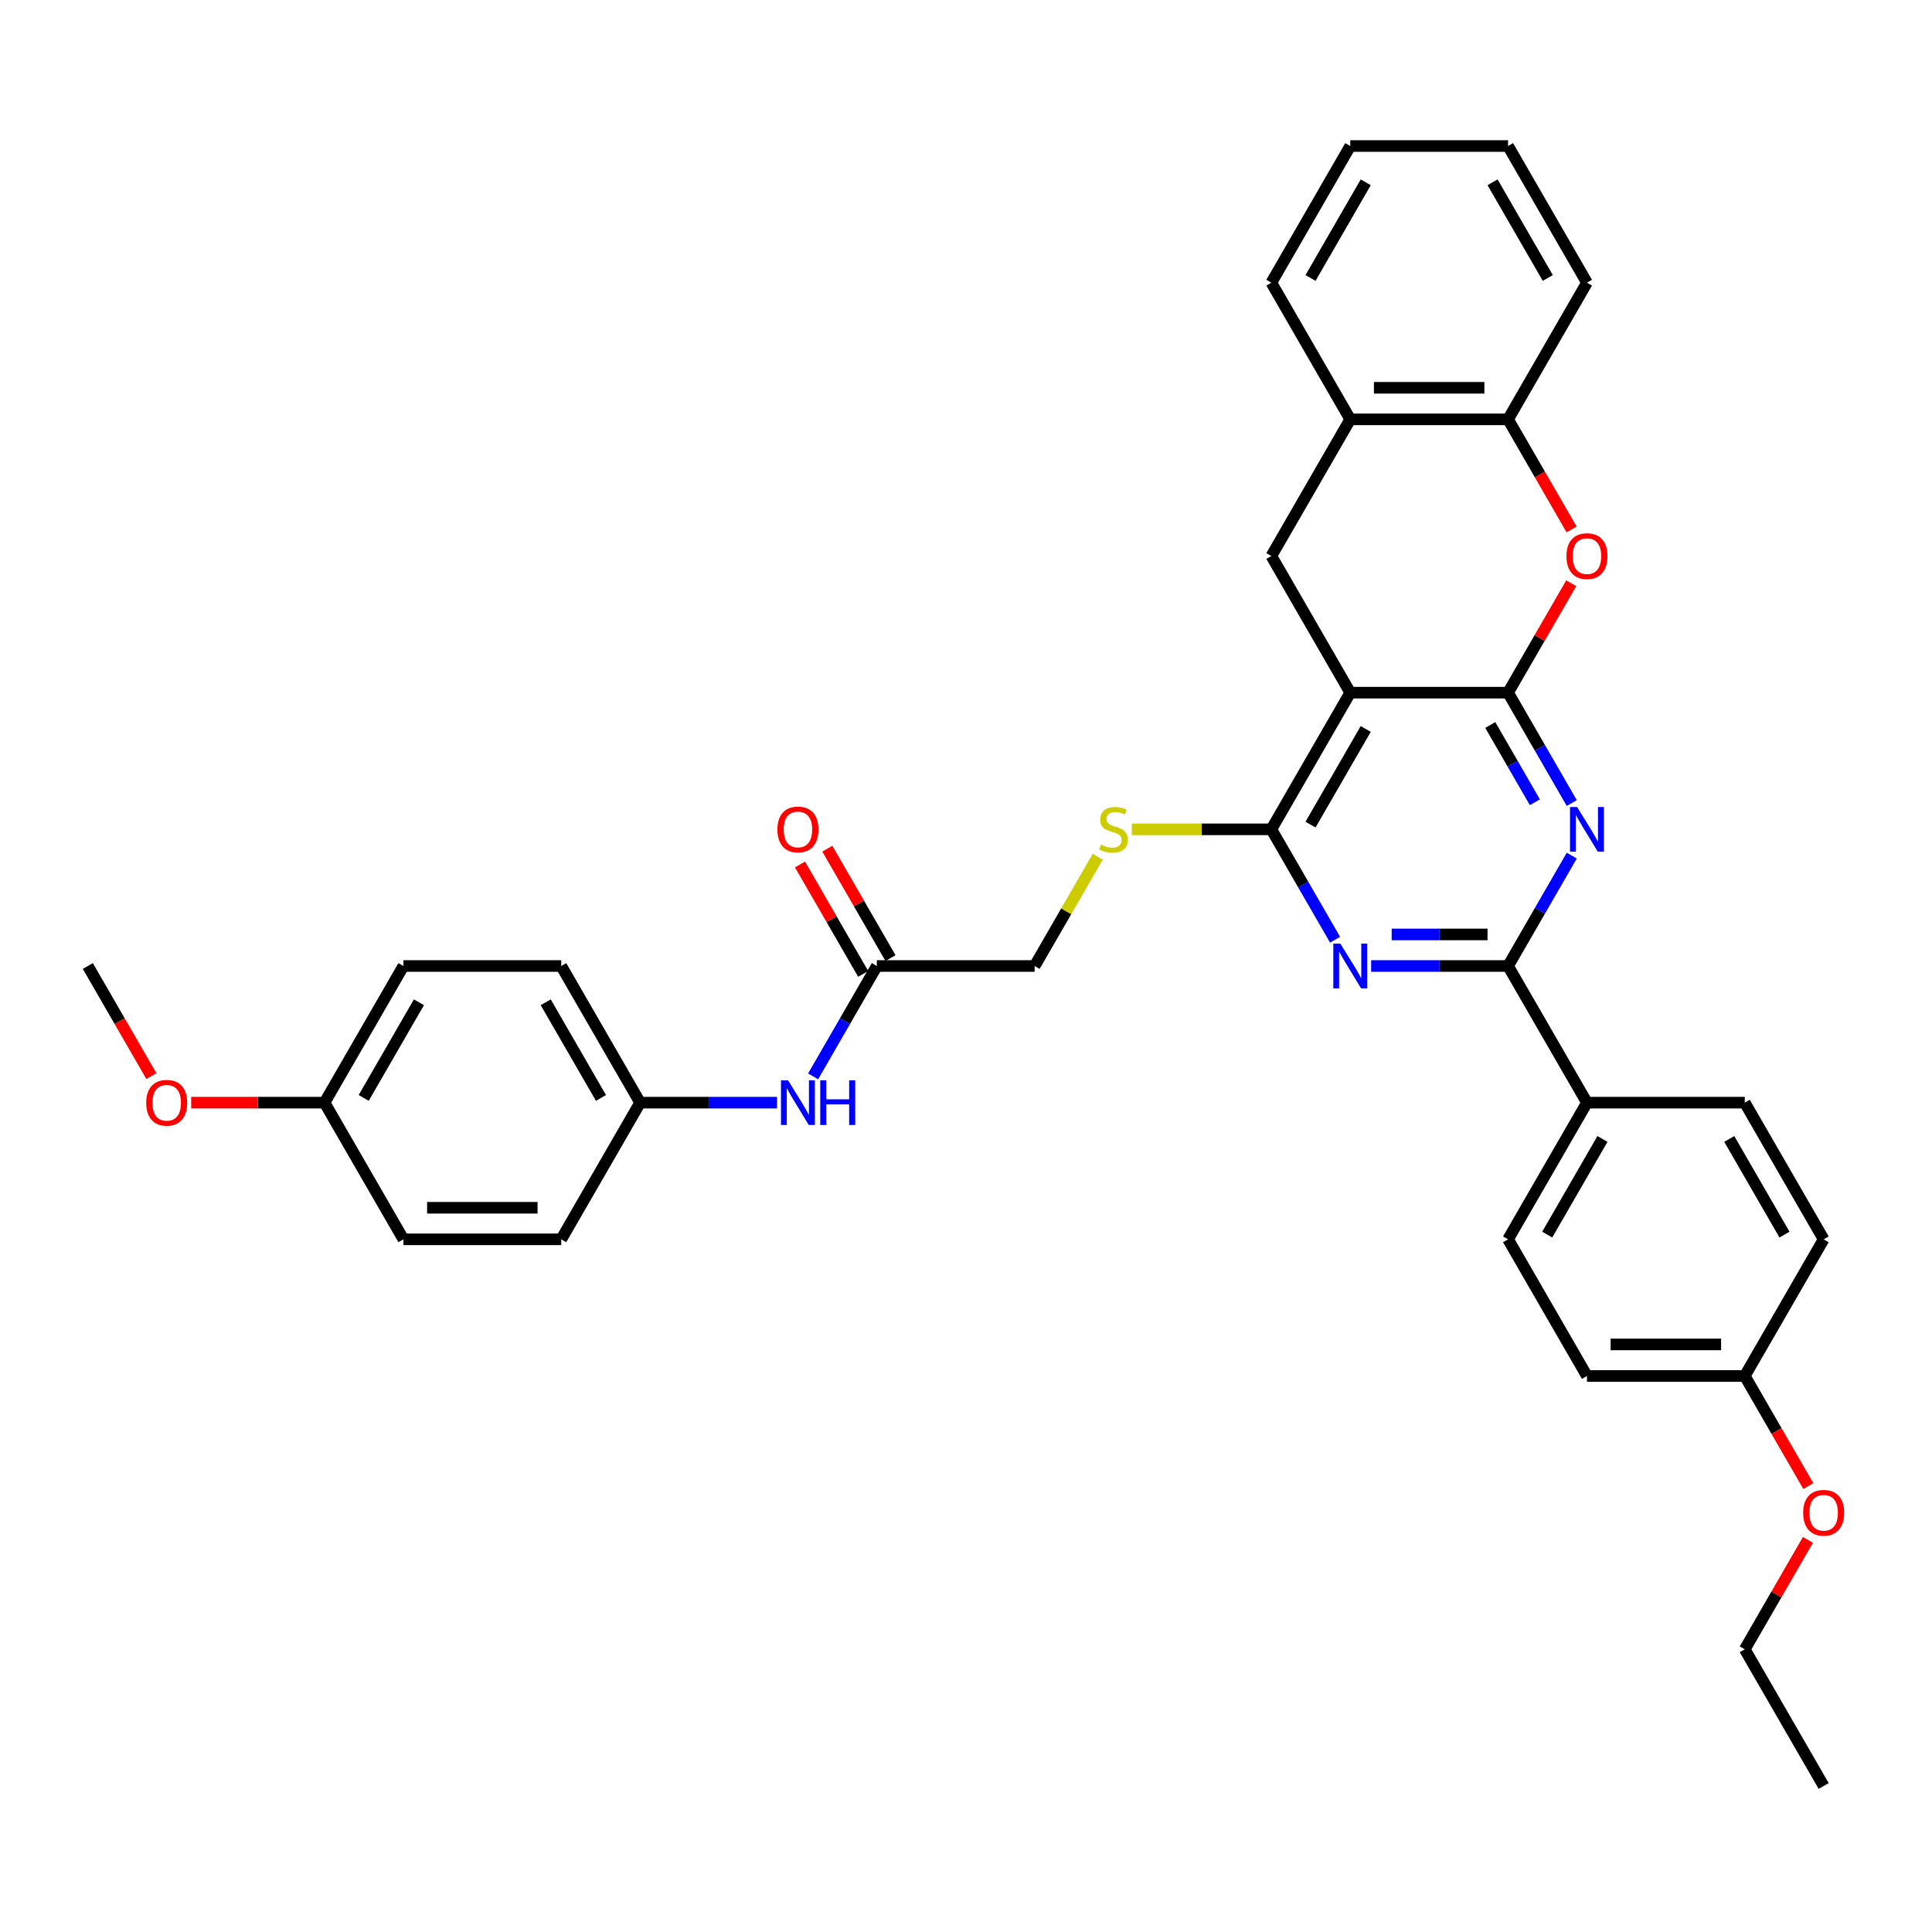 <?xml version='1.0' encoding='iso-8859-1'?>
<svg version='1.1' baseProfile='full'
              xmlns='http://www.w3.org/2000/svg'
                      xmlns:rdkit='http://www.rdkit.org/xml'
                      xmlns:xlink='http://www.w3.org/1999/xlink'
                  xml:space='preserve'
width='1000px' height='1000px' viewBox='0 0 1000 1000'>
<!-- END OF HEADER -->
<rect style='opacity:1.0;fill:#FFFFFF;stroke:none' width='1000' height='1000' x='0' y='0'> </rect>
<path class='bond-0' d='M 780.568,358.527 L 698.889,358.527' style='fill:none;fill-rule:evenodd;stroke:#000000;stroke-width:6px;stroke-linecap:butt;stroke-linejoin:miter;stroke-opacity:1' />
<path class='bond-1' d='M 780.568,358.527 L 797.06,387.092' style='fill:none;fill-rule:evenodd;stroke:#000000;stroke-width:6px;stroke-linecap:butt;stroke-linejoin:miter;stroke-opacity:1' />
<path class='bond-1' d='M 797.06,387.092 L 813.552,415.656' style='fill:none;fill-rule:evenodd;stroke:#0000FF;stroke-width:6px;stroke-linecap:butt;stroke-linejoin:miter;stroke-opacity:1' />
<path class='bond-1' d='M 771.369,375.264 L 782.913,395.259' style='fill:none;fill-rule:evenodd;stroke:#000000;stroke-width:6px;stroke-linecap:butt;stroke-linejoin:miter;stroke-opacity:1' />
<path class='bond-1' d='M 782.913,395.259 L 794.457,415.254' style='fill:none;fill-rule:evenodd;stroke:#0000FF;stroke-width:6px;stroke-linecap:butt;stroke-linejoin:miter;stroke-opacity:1' />
<path class='bond-5' d='M 780.568,358.527 L 796.919,330.208' style='fill:none;fill-rule:evenodd;stroke:#000000;stroke-width:6px;stroke-linecap:butt;stroke-linejoin:miter;stroke-opacity:1' />
<path class='bond-5' d='M 796.919,330.208 L 813.269,301.889' style='fill:none;fill-rule:evenodd;stroke:#FF0000;stroke-width:6px;stroke-linecap:butt;stroke-linejoin:miter;stroke-opacity:1' />
<path class='bond-3' d='M 698.889,358.527 L 658.049,429.264' style='fill:none;fill-rule:evenodd;stroke:#000000;stroke-width:6px;stroke-linecap:butt;stroke-linejoin:miter;stroke-opacity:1' />
<path class='bond-3' d='M 706.91,377.306 L 678.323,426.821' style='fill:none;fill-rule:evenodd;stroke:#000000;stroke-width:6px;stroke-linecap:butt;stroke-linejoin:miter;stroke-opacity:1' />
<path class='bond-6' d='M 698.889,358.527 L 658.049,287.791' style='fill:none;fill-rule:evenodd;stroke:#000000;stroke-width:6px;stroke-linecap:butt;stroke-linejoin:miter;stroke-opacity:1' />
<path class='bond-4' d='M 813.552,442.871 L 797.06,471.436' style='fill:none;fill-rule:evenodd;stroke:#0000FF;stroke-width:6px;stroke-linecap:butt;stroke-linejoin:miter;stroke-opacity:1' />
<path class='bond-4' d='M 797.06,471.436 L 780.568,500' style='fill:none;fill-rule:evenodd;stroke:#000000;stroke-width:6px;stroke-linecap:butt;stroke-linejoin:miter;stroke-opacity:1' />
<path class='bond-2' d='M 709.704,500 L 745.136,500' style='fill:none;fill-rule:evenodd;stroke:#0000FF;stroke-width:6px;stroke-linecap:butt;stroke-linejoin:miter;stroke-opacity:1' />
<path class='bond-2' d='M 745.136,500 L 780.568,500' style='fill:none;fill-rule:evenodd;stroke:#000000;stroke-width:6px;stroke-linecap:butt;stroke-linejoin:miter;stroke-opacity:1' />
<path class='bond-2' d='M 720.333,483.664 L 745.136,483.664' style='fill:none;fill-rule:evenodd;stroke:#0000FF;stroke-width:6px;stroke-linecap:butt;stroke-linejoin:miter;stroke-opacity:1' />
<path class='bond-2' d='M 745.136,483.664 L 769.939,483.664' style='fill:none;fill-rule:evenodd;stroke:#000000;stroke-width:6px;stroke-linecap:butt;stroke-linejoin:miter;stroke-opacity:1' />
<path class='bond-35' d='M 691.033,486.392 L 674.541,457.828' style='fill:none;fill-rule:evenodd;stroke:#0000FF;stroke-width:6px;stroke-linecap:butt;stroke-linejoin:miter;stroke-opacity:1' />
<path class='bond-35' d='M 674.541,457.828 L 658.049,429.264' style='fill:none;fill-rule:evenodd;stroke:#000000;stroke-width:6px;stroke-linecap:butt;stroke-linejoin:miter;stroke-opacity:1' />
<path class='bond-9' d='M 658.049,429.264 L 621.939,429.264' style='fill:none;fill-rule:evenodd;stroke:#000000;stroke-width:6px;stroke-linecap:butt;stroke-linejoin:miter;stroke-opacity:1' />
<path class='bond-9' d='M 621.939,429.264 L 585.829,429.264' style='fill:none;fill-rule:evenodd;stroke:#CCCC00;stroke-width:6px;stroke-linecap:butt;stroke-linejoin:miter;stroke-opacity:1' />
<path class='bond-10' d='M 780.568,500 L 821.408,570.736' style='fill:none;fill-rule:evenodd;stroke:#000000;stroke-width:6px;stroke-linecap:butt;stroke-linejoin:miter;stroke-opacity:1' />
<path class='bond-7' d='M 813.476,274.052 L 797.022,245.553' style='fill:none;fill-rule:evenodd;stroke:#FF0000;stroke-width:6px;stroke-linecap:butt;stroke-linejoin:miter;stroke-opacity:1' />
<path class='bond-7' d='M 797.022,245.553 L 780.568,217.055' style='fill:none;fill-rule:evenodd;stroke:#000000;stroke-width:6px;stroke-linecap:butt;stroke-linejoin:miter;stroke-opacity:1' />
<path class='bond-36' d='M 658.049,287.791 L 698.889,217.055' style='fill:none;fill-rule:evenodd;stroke:#000000;stroke-width:6px;stroke-linecap:butt;stroke-linejoin:miter;stroke-opacity:1' />
<path class='bond-8' d='M 780.568,217.055 L 698.889,217.055' style='fill:none;fill-rule:evenodd;stroke:#000000;stroke-width:6px;stroke-linecap:butt;stroke-linejoin:miter;stroke-opacity:1' />
<path class='bond-8' d='M 768.317,200.719 L 711.141,200.719' style='fill:none;fill-rule:evenodd;stroke:#000000;stroke-width:6px;stroke-linecap:butt;stroke-linejoin:miter;stroke-opacity:1' />
<path class='bond-28' d='M 780.568,217.055 L 821.408,146.318' style='fill:none;fill-rule:evenodd;stroke:#000000;stroke-width:6px;stroke-linecap:butt;stroke-linejoin:miter;stroke-opacity:1' />
<path class='bond-29' d='M 698.889,217.055 L 658.049,146.318' style='fill:none;fill-rule:evenodd;stroke:#000000;stroke-width:6px;stroke-linecap:butt;stroke-linejoin:miter;stroke-opacity:1' />
<path class='bond-14' d='M 568.174,443.459 L 551.852,471.73' style='fill:none;fill-rule:evenodd;stroke:#CCCC00;stroke-width:6px;stroke-linecap:butt;stroke-linejoin:miter;stroke-opacity:1' />
<path class='bond-14' d='M 551.852,471.73 L 535.531,500' style='fill:none;fill-rule:evenodd;stroke:#000000;stroke-width:6px;stroke-linecap:butt;stroke-linejoin:miter;stroke-opacity:1' />
<path class='bond-15' d='M 821.408,570.736 L 780.568,641.473' style='fill:none;fill-rule:evenodd;stroke:#000000;stroke-width:6px;stroke-linecap:butt;stroke-linejoin:miter;stroke-opacity:1' />
<path class='bond-15' d='M 829.429,589.515 L 800.842,639.03' style='fill:none;fill-rule:evenodd;stroke:#000000;stroke-width:6px;stroke-linecap:butt;stroke-linejoin:miter;stroke-opacity:1' />
<path class='bond-16' d='M 821.408,570.736 L 903.087,570.736' style='fill:none;fill-rule:evenodd;stroke:#000000;stroke-width:6px;stroke-linecap:butt;stroke-linejoin:miter;stroke-opacity:1' />
<path class='bond-11' d='M 453.851,500 L 535.531,500' style='fill:none;fill-rule:evenodd;stroke:#000000;stroke-width:6px;stroke-linecap:butt;stroke-linejoin:miter;stroke-opacity:1' />
<path class='bond-12' d='M 453.851,500 L 437.36,528.564' style='fill:none;fill-rule:evenodd;stroke:#000000;stroke-width:6px;stroke-linecap:butt;stroke-linejoin:miter;stroke-opacity:1' />
<path class='bond-12' d='M 437.36,528.564 L 420.868,557.129' style='fill:none;fill-rule:evenodd;stroke:#0000FF;stroke-width:6px;stroke-linecap:butt;stroke-linejoin:miter;stroke-opacity:1' />
<path class='bond-13' d='M 460.925,495.916 L 444.575,467.597' style='fill:none;fill-rule:evenodd;stroke:#000000;stroke-width:6px;stroke-linecap:butt;stroke-linejoin:miter;stroke-opacity:1' />
<path class='bond-13' d='M 444.575,467.597 L 428.225,439.278' style='fill:none;fill-rule:evenodd;stroke:#FF0000;stroke-width:6px;stroke-linecap:butt;stroke-linejoin:miter;stroke-opacity:1' />
<path class='bond-13' d='M 446.778,504.084 L 430.427,475.765' style='fill:none;fill-rule:evenodd;stroke:#000000;stroke-width:6px;stroke-linecap:butt;stroke-linejoin:miter;stroke-opacity:1' />
<path class='bond-13' d='M 430.427,475.765 L 414.077,447.445' style='fill:none;fill-rule:evenodd;stroke:#FF0000;stroke-width:6px;stroke-linecap:butt;stroke-linejoin:miter;stroke-opacity:1' />
<path class='bond-17' d='M 402.197,570.736 L 366.765,570.736' style='fill:none;fill-rule:evenodd;stroke:#0000FF;stroke-width:6px;stroke-linecap:butt;stroke-linejoin:miter;stroke-opacity:1' />
<path class='bond-17' d='M 366.765,570.736 L 331.332,570.736' style='fill:none;fill-rule:evenodd;stroke:#000000;stroke-width:6px;stroke-linecap:butt;stroke-linejoin:miter;stroke-opacity:1' />
<path class='bond-21' d='M 780.568,641.473 L 821.408,712.209' style='fill:none;fill-rule:evenodd;stroke:#000000;stroke-width:6px;stroke-linecap:butt;stroke-linejoin:miter;stroke-opacity:1' />
<path class='bond-20' d='M 903.087,570.736 L 943.927,641.473' style='fill:none;fill-rule:evenodd;stroke:#000000;stroke-width:6px;stroke-linecap:butt;stroke-linejoin:miter;stroke-opacity:1' />
<path class='bond-20' d='M 895.066,589.515 L 923.654,639.03' style='fill:none;fill-rule:evenodd;stroke:#000000;stroke-width:6px;stroke-linecap:butt;stroke-linejoin:miter;stroke-opacity:1' />
<path class='bond-22' d='M 331.332,570.736 L 290.493,641.473' style='fill:none;fill-rule:evenodd;stroke:#000000;stroke-width:6px;stroke-linecap:butt;stroke-linejoin:miter;stroke-opacity:1' />
<path class='bond-23' d='M 331.332,570.736 L 290.493,500' style='fill:none;fill-rule:evenodd;stroke:#000000;stroke-width:6px;stroke-linecap:butt;stroke-linejoin:miter;stroke-opacity:1' />
<path class='bond-23' d='M 311.059,568.294 L 282.471,518.778' style='fill:none;fill-rule:evenodd;stroke:#000000;stroke-width:6px;stroke-linecap:butt;stroke-linejoin:miter;stroke-opacity:1' />
<path class='bond-18' d='M 903.087,712.209 L 943.927,641.473' style='fill:none;fill-rule:evenodd;stroke:#000000;stroke-width:6px;stroke-linecap:butt;stroke-linejoin:miter;stroke-opacity:1' />
<path class='bond-27' d='M 903.087,712.209 L 919.541,740.708' style='fill:none;fill-rule:evenodd;stroke:#000000;stroke-width:6px;stroke-linecap:butt;stroke-linejoin:miter;stroke-opacity:1' />
<path class='bond-27' d='M 919.541,740.708 L 935.995,769.207' style='fill:none;fill-rule:evenodd;stroke:#FF0000;stroke-width:6px;stroke-linecap:butt;stroke-linejoin:miter;stroke-opacity:1' />
<path class='bond-38' d='M 903.087,712.209 L 821.408,712.209' style='fill:none;fill-rule:evenodd;stroke:#000000;stroke-width:6px;stroke-linecap:butt;stroke-linejoin:miter;stroke-opacity:1' />
<path class='bond-38' d='M 890.836,695.873 L 833.66,695.873' style='fill:none;fill-rule:evenodd;stroke:#000000;stroke-width:6px;stroke-linecap:butt;stroke-linejoin:miter;stroke-opacity:1' />
<path class='bond-19' d='M 167.974,570.736 L 208.813,500' style='fill:none;fill-rule:evenodd;stroke:#000000;stroke-width:6px;stroke-linecap:butt;stroke-linejoin:miter;stroke-opacity:1' />
<path class='bond-19' d='M 188.247,568.294 L 216.835,518.778' style='fill:none;fill-rule:evenodd;stroke:#000000;stroke-width:6px;stroke-linecap:butt;stroke-linejoin:miter;stroke-opacity:1' />
<path class='bond-26' d='M 167.974,570.736 L 133.464,570.736' style='fill:none;fill-rule:evenodd;stroke:#000000;stroke-width:6px;stroke-linecap:butt;stroke-linejoin:miter;stroke-opacity:1' />
<path class='bond-26' d='M 133.464,570.736 L 98.954,570.736' style='fill:none;fill-rule:evenodd;stroke:#FF0000;stroke-width:6px;stroke-linecap:butt;stroke-linejoin:miter;stroke-opacity:1' />
<path class='bond-39' d='M 167.974,570.736 L 208.813,641.473' style='fill:none;fill-rule:evenodd;stroke:#000000;stroke-width:6px;stroke-linecap:butt;stroke-linejoin:miter;stroke-opacity:1' />
<path class='bond-25' d='M 290.493,641.473 L 208.813,641.473' style='fill:none;fill-rule:evenodd;stroke:#000000;stroke-width:6px;stroke-linecap:butt;stroke-linejoin:miter;stroke-opacity:1' />
<path class='bond-25' d='M 278.241,625.137 L 221.065,625.137' style='fill:none;fill-rule:evenodd;stroke:#000000;stroke-width:6px;stroke-linecap:butt;stroke-linejoin:miter;stroke-opacity:1' />
<path class='bond-24' d='M 290.493,500 L 208.813,500' style='fill:none;fill-rule:evenodd;stroke:#000000;stroke-width:6px;stroke-linecap:butt;stroke-linejoin:miter;stroke-opacity:1' />
<path class='bond-31' d='M 78.362,556.998 L 61.908,528.499' style='fill:none;fill-rule:evenodd;stroke:#FF0000;stroke-width:6px;stroke-linecap:butt;stroke-linejoin:miter;stroke-opacity:1' />
<path class='bond-31' d='M 61.908,528.499 L 45.455,500' style='fill:none;fill-rule:evenodd;stroke:#000000;stroke-width:6px;stroke-linecap:butt;stroke-linejoin:miter;stroke-opacity:1' />
<path class='bond-30' d='M 935.788,797.043 L 919.438,825.363' style='fill:none;fill-rule:evenodd;stroke:#FF0000;stroke-width:6px;stroke-linecap:butt;stroke-linejoin:miter;stroke-opacity:1' />
<path class='bond-30' d='M 919.438,825.363 L 903.087,853.682' style='fill:none;fill-rule:evenodd;stroke:#000000;stroke-width:6px;stroke-linecap:butt;stroke-linejoin:miter;stroke-opacity:1' />
<path class='bond-33' d='M 821.408,146.318 L 780.568,75.582' style='fill:none;fill-rule:evenodd;stroke:#000000;stroke-width:6px;stroke-linecap:butt;stroke-linejoin:miter;stroke-opacity:1' />
<path class='bond-33' d='M 801.135,143.876 L 772.547,94.36' style='fill:none;fill-rule:evenodd;stroke:#000000;stroke-width:6px;stroke-linecap:butt;stroke-linejoin:miter;stroke-opacity:1' />
<path class='bond-37' d='M 658.049,146.318 L 698.889,75.582' style='fill:none;fill-rule:evenodd;stroke:#000000;stroke-width:6px;stroke-linecap:butt;stroke-linejoin:miter;stroke-opacity:1' />
<path class='bond-37' d='M 678.323,143.876 L 706.91,94.36' style='fill:none;fill-rule:evenodd;stroke:#000000;stroke-width:6px;stroke-linecap:butt;stroke-linejoin:miter;stroke-opacity:1' />
<path class='bond-32' d='M 903.087,853.682 L 943.927,924.418' style='fill:none;fill-rule:evenodd;stroke:#000000;stroke-width:6px;stroke-linecap:butt;stroke-linejoin:miter;stroke-opacity:1' />
<path class='bond-34' d='M 780.568,75.582 L 698.889,75.582' style='fill:none;fill-rule:evenodd;stroke:#000000;stroke-width:6px;stroke-linecap:butt;stroke-linejoin:miter;stroke-opacity:1' />
<path  class='atom-2' d='M 816.295 417.698
L 823.875 429.95
Q 824.626 431.159, 825.835 433.348
Q 827.044 435.537, 827.109 435.667
L 827.109 417.698
L 830.181 417.698
L 830.181 440.829
L 827.011 440.829
L 818.876 427.434
Q 817.929 425.866, 816.916 424.069
Q 815.936 422.272, 815.642 421.716
L 815.642 440.829
L 812.636 440.829
L 812.636 417.698
L 816.295 417.698
' fill='#0000FF'/>
<path  class='atom-3' d='M 693.776 488.434
L 701.356 500.686
Q 702.107 501.895, 703.316 504.084
Q 704.525 506.273, 704.59 506.404
L 704.59 488.434
L 707.662 488.434
L 707.662 511.566
L 704.492 511.566
L 696.357 498.17
Q 695.41 496.602, 694.397 494.805
Q 693.417 493.008, 693.123 492.453
L 693.123 511.566
L 690.117 511.566
L 690.117 488.434
L 693.776 488.434
' fill='#0000FF'/>
<path  class='atom-6' d='M 810.79 287.856
Q 810.79 282.302, 813.534 279.198
Q 816.279 276.094, 821.408 276.094
Q 826.538 276.094, 829.282 279.198
Q 832.026 282.302, 832.026 287.856
Q 832.026 293.476, 829.249 296.678
Q 826.472 299.847, 821.408 299.847
Q 816.311 299.847, 813.534 296.678
Q 810.79 293.508, 810.79 287.856
M 821.408 297.233
Q 824.937 297.233, 826.832 294.881
Q 828.759 292.496, 828.759 287.856
Q 828.759 283.315, 826.832 281.028
Q 824.937 278.708, 821.408 278.708
Q 817.88 278.708, 815.952 280.995
Q 814.057 283.282, 814.057 287.856
Q 814.057 292.528, 815.952 294.881
Q 817.88 297.233, 821.408 297.233
' fill='#FF0000'/>
<path  class='atom-10' d='M 569.836 437.203
Q 570.097 437.301, 571.175 437.758
Q 572.254 438.216, 573.43 438.51
Q 574.639 438.771, 575.815 438.771
Q 578.004 438.771, 579.278 437.726
Q 580.552 436.647, 580.552 434.785
Q 580.552 433.511, 579.899 432.727
Q 579.278 431.943, 578.298 431.518
Q 577.318 431.093, 575.684 430.603
Q 573.626 429.982, 572.384 429.394
Q 571.175 428.806, 570.293 427.565
Q 569.444 426.323, 569.444 424.232
Q 569.444 421.324, 571.404 419.527
Q 573.397 417.731, 577.318 417.731
Q 579.997 417.731, 583.035 419.005
L 582.284 421.52
Q 579.507 420.377, 577.416 420.377
Q 575.161 420.377, 573.92 421.324
Q 572.678 422.239, 572.711 423.84
Q 572.711 425.082, 573.332 425.833
Q 573.985 426.585, 574.9 427.009
Q 575.847 427.434, 577.416 427.924
Q 579.507 428.578, 580.748 429.231
Q 581.99 429.884, 582.872 431.224
Q 583.787 432.531, 583.787 434.785
Q 583.787 437.987, 581.63 439.719
Q 579.507 441.418, 575.945 441.418
Q 573.887 441.418, 572.319 440.96
Q 570.783 440.535, 568.954 439.784
L 569.836 437.203
' fill='#CCCC00'/>
<path  class='atom-13' d='M 407.898 559.171
L 415.478 571.422
Q 416.23 572.631, 417.439 574.82
Q 418.647 577.009, 418.713 577.14
L 418.713 559.171
L 421.784 559.171
L 421.784 582.302
L 418.615 582.302
L 410.479 568.907
Q 409.532 567.339, 408.519 565.542
Q 407.539 563.745, 407.245 563.189
L 407.245 582.302
L 404.239 582.302
L 404.239 559.171
L 407.898 559.171
' fill='#0000FF'/>
<path  class='atom-13' d='M 424.561 559.171
L 427.697 559.171
L 427.697 569.005
L 439.525 569.005
L 439.525 559.171
L 442.661 559.171
L 442.661 582.302
L 439.525 582.302
L 439.525 571.619
L 427.697 571.619
L 427.697 582.302
L 424.561 582.302
L 424.561 559.171
' fill='#0000FF'/>
<path  class='atom-14' d='M 402.393 429.329
Q 402.393 423.775, 405.138 420.671
Q 407.882 417.567, 413.012 417.567
Q 418.141 417.567, 420.885 420.671
Q 423.63 423.775, 423.63 429.329
Q 423.63 434.949, 420.853 438.15
Q 418.076 441.319, 413.012 441.319
Q 407.915 441.319, 405.138 438.15
Q 402.393 434.981, 402.393 429.329
M 413.012 438.706
Q 416.54 438.706, 418.435 436.353
Q 420.363 433.968, 420.363 429.329
Q 420.363 424.788, 418.435 422.501
Q 416.54 420.181, 413.012 420.181
Q 409.483 420.181, 407.555 422.468
Q 405.66 424.755, 405.66 429.329
Q 405.66 434.001, 407.555 436.353
Q 409.483 438.706, 413.012 438.706
' fill='#FF0000'/>
<path  class='atom-27' d='M 75.676 570.802
Q 75.676 565.248, 78.42 562.144
Q 81.165 559.04, 86.294 559.04
Q 91.424 559.04, 94.168 562.144
Q 96.912 565.248, 96.912 570.802
Q 96.912 576.421, 94.135 579.623
Q 91.358 582.792, 86.294 582.792
Q 81.197 582.792, 78.42 579.623
Q 75.676 576.454, 75.676 570.802
M 86.294 580.179
Q 89.823 580.179, 91.718 577.826
Q 93.645 575.441, 93.645 570.802
Q 93.645 566.26, 91.718 563.973
Q 89.823 561.654, 86.294 561.654
Q 82.766 561.654, 80.838 563.941
Q 78.943 566.228, 78.943 570.802
Q 78.943 575.474, 80.838 577.826
Q 82.766 580.179, 86.294 580.179
' fill='#FF0000'/>
<path  class='atom-28' d='M 933.309 783.011
Q 933.309 777.457, 936.053 774.353
Q 938.798 771.249, 943.927 771.249
Q 949.057 771.249, 951.801 774.353
Q 954.545 777.457, 954.545 783.011
Q 954.545 788.63, 951.768 791.832
Q 948.991 795.001, 943.927 795.001
Q 938.83 795.001, 936.053 791.832
Q 933.309 788.663, 933.309 783.011
M 943.927 792.388
Q 947.456 792.388, 949.351 790.035
Q 951.278 787.65, 951.278 783.011
Q 951.278 778.469, 949.351 776.182
Q 947.456 773.863, 943.927 773.863
Q 940.399 773.863, 938.471 776.15
Q 936.576 778.437, 936.576 783.011
Q 936.576 787.683, 938.471 790.035
Q 940.399 792.388, 943.927 792.388
' fill='#FF0000'/>
</svg>
